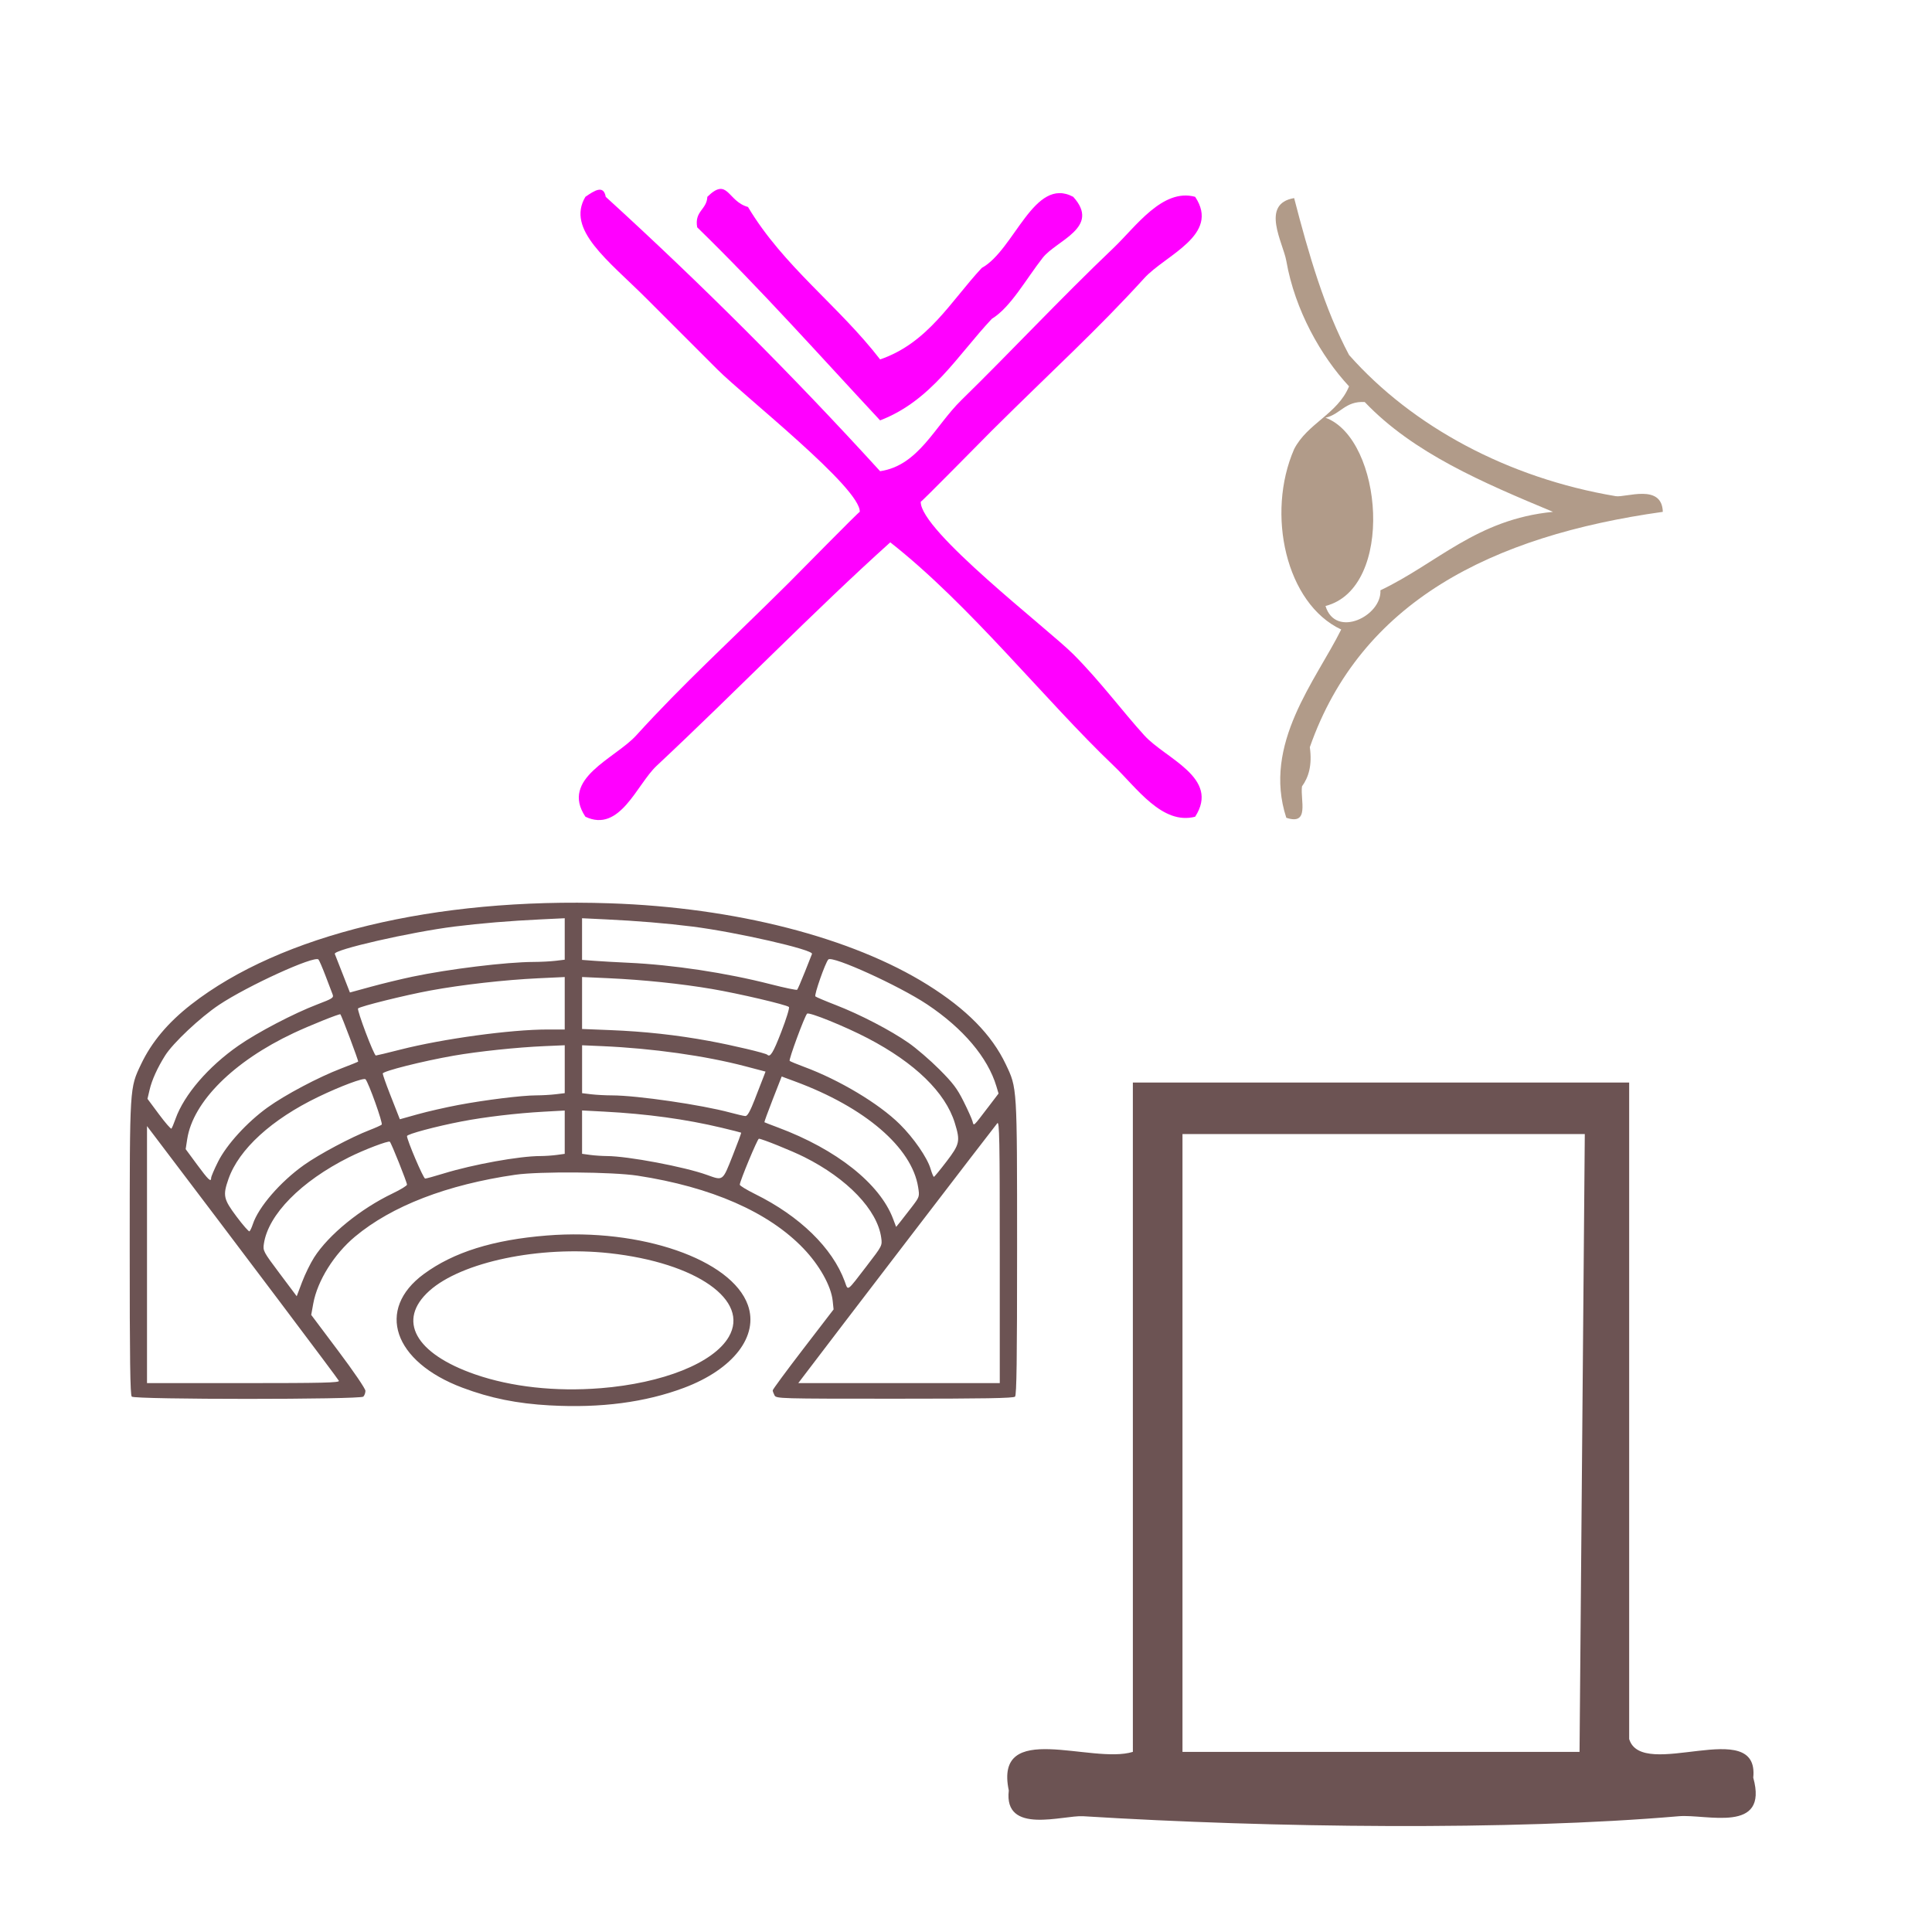 <?xml version="1.0" encoding="UTF-8" standalone="no"?>
<!-- Generator: Adobe Illustrator 15.0.0, SVG Export Plug-In . SVG Version: 6.00 Build 0)  -->

<svg
   xmlns:dc="http://purl.org/dc/elements/1.1/"
   xmlns:cc="http://creativecommons.org/ns#"
   xmlns:rdf="http://www.w3.org/1999/02/22-rdf-syntax-ns#"
   xmlns:svg="http://www.w3.org/2000/svg"
   xmlns="http://www.w3.org/2000/svg"
   xmlns:sodipodi="http://sodipodi.sourceforge.net/DTD/sodipodi-0.dtd"
   xmlns:inkscape="http://www.inkscape.org/namespaces/inkscape"
   version="1.1"
   id="Calque_1"
   x="0px"
   y="0px"
   width="100px"
   height="100px"
   viewBox="0 0 100 100"
   style="enable-background:new 0 0 100 100;"
   xml:space="preserve"
   sodipodi:docname="unideo-20-amphitheatre.svg"
   inkscape:version="0.92.3 (2405546, 2018-03-11)"><defs
   id="defs15" /><sodipodi:namedview
   pagecolor="#ffffff"
   bordercolor="#666666"
   borderopacity="1"
   objecttolerance="10"
   gridtolerance="10"
   guidetolerance="10"
   inkscape:pageopacity="0"
   inkscape:pageshadow="2"
   inkscape:window-width="1600"
   inkscape:window-height="837"
   id="namedview13"
   showgrid="false"
   inkscape:zoom="2.36"
   inkscape:cx="-29.582862"
   inkscape:cy="50"
   inkscape:window-x="-8"
   inkscape:window-y="-8"
   inkscape:window-maximized="1"
   inkscape:current-layer="Calque_1" />

<g
   id="g842"><g
     id="g10-12"
     transform="matrix(0.526,0,0,0.526,19.78,-0.188)"><g
       id="g8-927"><g
         id="g6-07"><path
           style="fill:#ff00ff;fill-opacity:1"
           id="path2-316"
           d="m 49,46.725 c 3.795,-0.556 5.386,-4.446 8.001,-7 4.745,-4.632 9.677,-9.926 15,-15 2.15,-2.051 4.798,-5.878 8,-5 2.506,3.764 -2.919,5.713 -5,8 -4.723,5.188 -8.949,8.989 -15,15 -0.821,0.816 -7.006,7.122 -7,7 -0.121,2.824 12.518,12.519 15,15 2.634,2.634 4.886,5.677 7,8 2.103,2.312 7.478,4.164 5,8 -3.25,0.847 -5.777,-2.882 -8,-5 -6.767,-6.449 -14.139,-15.823 -22.001,-22 -7.411,6.665 -15.13,14.631 -23,22 -1.936,1.812 -3.604,6.622 -7,5 -2.506,-3.764 2.917,-5.712 5,-8 4.723,-5.188 8.949,-8.989 15,-15 0.821,-0.814 7.005,-7.121 7,-7 0.101,-2.343 -11.377,-11.377 -14,-14 -2.165,-2.165 -4.809,-4.809 -7,-7 -3.743,-3.742 -7.924,-6.767 -6,-10 0.891,-0.614 1.789,-1.208 2,0 9.417,8.583 18.417,17.583 27,27 z"
           inkscape:connector-curvature="0" /><path
           style="fill:#ff00ff;fill-opacity:1"
           id="path4-175"
           d="m 49,35.725 c 4.717,-1.617 6.946,-5.72 10.001,-9 3.229,-1.772 5.146,-9.06 9,-7 2.747,3.016 -1.649,4.275 -3,6 -1.654,2.113 -3.154,4.875 -5,6 -3.394,3.608 -5.945,8.056 -11.001,10 -5.947,-6.385 -11.752,-12.915 -18,-19 -0.282,-1.614 0.945,-1.722 1,-3 2.039,-2.009 1.961,0.442 4,1 3.488,5.846 8.938,9.729 13,15 z"
           inkscape:connector-curvature="0" /></g></g></g><g
     style="fill:#b19b89;fill-opacity:1"
     id="g8-71"
     transform="matrix(-0.406,0,0,0.406,96.348,6.029)"><g
       style="fill:#b19b89;fill-opacity:1"
       id="g6-52"><g
         style="fill:#b19b89;fill-opacity:1"
         id="g4-54"><path
           style="fill:#b19b89;fill-opacity:1"
           id="path2-90"
           d="m 73.324,89.405 c -3.009,1.008 -1.772,-2.228 -2,-4 -0.84,-1.161 -1.319,-2.681 -1,-5 -6.491,-18.508 -23.072,-26.928 -45.001,-30 0.103,-3.665 4.747,-1.79 6,-2 13.727,-2.302 25.936,-8.883 34.001,-18 3.122,-5.877 5.148,-12.851 7,-20 4.363,0.729 1.396,5.723 1,8 -1.104,6.321 -4.449,12.181 -8,16 1.462,3.539 5.302,4.699 7,8 3.6,8.258 1.043,19.702 -6,23 3.205,6.47 10.075,14.578 7,24 z m -10,-53 c -6.175,6.493 -15.062,10.272 -24.001,14 9.732,0.936 14.77,6.564 22.001,10 -0.19,3.28 5.732,6.186 7,2 -8.862,-2.272 -7.31,-21.317 0,-24 -1.904,-0.429 -2.514,-2.153 -5,-2 z"
           inkscape:connector-curvature="0" /></g></g></g><path
     inkscape:connector-curvature="0"
     id="path854"
     d="m 28.468,72.744 c -1.71,-0.095 -3.083,-0.373 -4.529,-0.916 -3.581,-1.345 -4.5,-4.05 -1.999,-5.887 1.538,-1.129 3.586,-1.77 6.372,-1.992 4.853,-0.388 9.554,1.239 10.397,3.598 0.575,1.607 -0.752,3.327 -3.304,4.286 -2.003,0.752 -4.317,1.056 -6.936,0.91 z m 2.611,-0.89 c 3.24,-0.261 5.85,-1.304 6.64,-2.654 1.109,-1.892 -1.667,-3.841 -6.175,-4.335 -3.607,-0.395 -7.656,0.452 -9.322,1.95 -1.69,1.519 -0.742,3.245 2.376,4.325 1.868,0.647 4.164,0.9 6.481,0.713 z M 6.82,72.289 c -0.082,-0.082 -0.107,-1.911 -0.106,-7.693 0.002,-8.411 -0.007,-8.259 0.587,-9.512 0.544,-1.145 1.39,-2.154 2.593,-3.092 4.643,-3.618 12.601,-5.541 21.679,-5.237 6.486,0.217 12.515,1.765 16.442,4.22 2.013,1.259 3.319,2.586 4.042,4.109 0.595,1.253 0.586,1.101 0.587,9.512 8.25e-4,5.782 -0.024,7.611 -0.106,7.693 -0.082,0.082 -1.588,0.108 -6.232,0.108 -5.963,0 -6.127,-0.004 -6.217,-0.174 -0.051,-0.095 -0.093,-0.212 -0.093,-0.259 0,-0.047 0.709,-1.009 1.575,-2.137 l 1.575,-2.051 -0.047,-0.449 c -0.08,-0.764 -0.685,-1.845 -1.518,-2.712 -1.806,-1.882 -4.758,-3.176 -8.582,-3.762 -1.292,-0.198 -5.086,-0.227 -6.325,-0.048 -3.534,0.511 -6.397,1.616 -8.298,3.202 -1.085,0.905 -1.947,2.287 -2.161,3.462 l -0.107,0.59 1.403,1.869 c 0.792,1.054 1.403,1.953 1.403,2.061 0,0.106 -0.048,0.24 -0.108,0.3 -0.156,0.156 -11.83,0.156 -11.986,0 z M 17.541,71.471 C 17.507,71.381 12.519,64.758 7.908,58.68 L 7.609,58.286 v 6.652 6.652 h 4.989 c 4.088,0 4.981,-0.021 4.943,-0.118 z m 34.207,-6.674 c 0,-5.824 -0.018,-6.774 -0.126,-6.661 -0.095,0.1 -8.663,11.285 -10.048,13.117 l -0.254,0.336 h 5.214 5.214 z m -35.489,0.288 c 0.754,-1.178 2.392,-2.512 4.067,-3.315 0.407,-0.195 0.74,-0.399 0.74,-0.452 0,-0.125 -0.801,-2.131 -0.887,-2.221 -0.067,-0.07 -1.327,0.409 -2.116,0.804 -2.485,1.244 -4.178,2.964 -4.404,4.473 -0.055,0.368 -0.036,0.405 0.821,1.548 l 0.878,1.171 0.278,-0.734 c 0.153,-0.404 0.433,-0.977 0.623,-1.273 z m 28.623,0.413 c 0.782,-1.016 0.786,-1.025 0.73,-1.433 -0.197,-1.437 -1.747,-3.06 -3.994,-4.182 -0.636,-0.318 -2.186,-0.943 -2.338,-0.943 -0.073,0 -0.99,2.207 -0.989,2.38 1.81e-4,0.051 0.354,0.267 0.785,0.48 2.318,1.144 4.008,2.79 4.647,4.524 0.185,0.504 0.077,0.581 1.159,-0.825 z m -31.794,-2.138 c 0.291,-0.882 1.418,-2.186 2.643,-3.057 0.788,-0.561 2.445,-1.442 3.406,-1.813 0.296,-0.114 0.575,-0.24 0.62,-0.279 0.075,-0.066 -0.679,-2.18 -0.838,-2.348 -0.088,-0.093 -1.283,0.352 -2.441,0.91 -2.418,1.164 -4.114,2.713 -4.652,4.25 -0.3,0.858 -0.261,1.041 0.42,1.95 0.33,0.441 0.63,0.783 0.666,0.76 0.036,-0.023 0.116,-0.19 0.176,-0.373 z m 34.102,-0.879 c 0.41,-0.539 0.41,-0.542 0.333,-1.032 -0.323,-2.052 -2.749,-4.135 -6.376,-5.475 l -0.687,-0.254 -0.459,1.174 c -0.252,0.646 -0.448,1.182 -0.435,1.193 0.013,0.01 0.327,0.132 0.697,0.27 3.035,1.132 5.276,2.909 5.962,4.727 l 0.159,0.421 0.197,-0.241 c 0.108,-0.133 0.382,-0.485 0.608,-0.782 z M 10.929,60.968 c 0,-0.068 0.16,-0.445 0.357,-0.837 0.442,-0.884 1.497,-2.04 2.561,-2.808 0.901,-0.65 2.642,-1.572 3.808,-2.017 0.467,-0.178 0.865,-0.339 0.883,-0.358 0.029,-0.029 -0.855,-2.381 -0.92,-2.448 -0.041,-0.042 -1.584,0.578 -2.422,0.972 -3.107,1.461 -5.208,3.556 -5.506,5.49 l -0.08,0.517 0.592,0.803 c 0.586,0.794 0.727,0.927 0.727,0.685 z m 12.025,-0.226 c 1.537,-0.472 3.933,-0.905 5.011,-0.905 0.238,0 0.62,-0.026 0.849,-0.057 l 0.416,-0.057 v -1.121 -1.121 l -1.099,0.061 c -1.385,0.077 -3.04,0.273 -4.221,0.5 -1.343,0.258 -2.844,0.66 -2.844,0.761 0,0.212 0.848,2.2 0.939,2.2 0.055,0 0.482,-0.117 0.949,-0.261 z M 37.92,59.825 c 0.257,-0.648 0.456,-1.187 0.442,-1.198 -0.014,-0.011 -0.47,-0.126 -1.012,-0.256 -1.857,-0.443 -3.864,-0.718 -6.078,-0.834 l -1.144,-0.06 v 1.122 1.122 l 0.416,0.057 c 0.229,0.031 0.623,0.058 0.875,0.059 1.08,0.004 4.008,0.556 5.168,0.974 0.851,0.306 0.808,0.338 1.333,-0.987 z m 11.071,0.296 c 0.688,-0.902 0.721,-1.055 0.428,-2.002 -0.486,-1.573 -2.058,-3.102 -4.498,-4.377 -1.173,-0.613 -3.045,-1.372 -3.146,-1.275 -0.127,0.122 -0.963,2.389 -0.902,2.444 0.036,0.031 0.368,0.169 0.738,0.306 1.833,0.678 3.88,1.903 4.958,2.968 0.721,0.712 1.425,1.732 1.597,2.311 0.068,0.229 0.145,0.417 0.172,0.417 0.027,0 0.321,-0.357 0.653,-0.793 z M 9.086,57.908 c 0.445,-1.245 1.691,-2.694 3.252,-3.783 0.983,-0.686 2.872,-1.674 4.081,-2.135 0.805,-0.307 0.864,-0.346 0.795,-0.526 -0.041,-0.107 -0.205,-0.538 -0.365,-0.957 -0.16,-0.419 -0.324,-0.799 -0.364,-0.843 -0.203,-0.221 -3.673,1.362 -5.152,2.35 -0.973,0.65 -2.38,1.974 -2.786,2.62 -0.4,0.637 -0.683,1.261 -0.803,1.771 l -0.11,0.47 0.594,0.8 c 0.327,0.44 0.617,0.773 0.646,0.741 0.029,-0.033 0.125,-0.261 0.213,-0.508 z M 51.119,57.344 51.685,56.601 51.572,56.223 c -0.445,-1.487 -1.723,-2.996 -3.586,-4.237 -1.457,-0.97 -4.914,-2.541 -5.113,-2.323 -0.158,0.173 -0.744,1.846 -0.669,1.911 0.043,0.038 0.523,0.241 1.066,0.451 1.251,0.485 2.822,1.302 3.758,1.954 0.4,0.278 1.114,0.893 1.586,1.365 0.71,0.711 0.928,0.998 1.262,1.667 0.222,0.444 0.43,0.908 0.462,1.03 0.067,0.257 0.025,0.294 0.78,-0.697 z M 23.713,57.196 c 1.395,-0.263 3.301,-0.499 4.041,-0.5 0.294,-4.48e-4 0.747,-0.026 1.006,-0.057 l 0.471,-0.057 v -1.24 -1.24 l -1.054,0.046 c -1.413,0.061 -3.426,0.273 -4.688,0.493 -1.604,0.28 -3.678,0.802 -3.678,0.925 0,0.06 0.165,0.53 0.367,1.046 0.202,0.515 0.401,1.023 0.443,1.129 l 0.075,0.192 0.926,-0.259 c 0.509,-0.142 1.45,-0.357 2.092,-0.478 z m 15.373,-0.342 c 0.198,-0.506 0.4,-1.025 0.449,-1.154 l 0.089,-0.234 -1.047,-0.275 c -2.067,-0.543 -4.798,-0.928 -7.394,-1.042 l -1.054,-0.046 v 1.24 1.24 l 0.471,0.057 c 0.259,0.031 0.745,0.057 1.081,0.057 1.292,0.002 4.638,0.489 6.119,0.891 0.345,0.094 0.696,0.174 0.778,0.179 0.11,0.006 0.247,-0.24 0.51,-0.911 z M 20.72,54.328 c 2.209,-0.562 5.709,-1.041 7.614,-1.041 h 0.896 v -1.358 -1.358 l -1.368,0.064 c -1.724,0.08 -3.961,0.334 -5.585,0.633 -1.308,0.241 -3.63,0.817 -3.743,0.928 -0.074,0.073 0.819,2.437 0.921,2.437 0.036,0 0.605,-0.137 1.265,-0.305 z m 19.718,-0.915 c 0.26,-0.671 0.439,-1.252 0.397,-1.291 -0.127,-0.118 -2.593,-0.696 -3.979,-0.932 -1.599,-0.272 -3.552,-0.476 -5.36,-0.558 l -1.368,-0.062 v 1.345 1.345 l 1.458,0.058 c 1.773,0.07 3.443,0.253 5.126,0.563 1.208,0.222 2.92,0.628 3.005,0.713 0.149,0.149 0.305,-0.105 0.721,-1.18 z M 21.329,50.557 c 1.908,-0.401 4.864,-0.762 6.286,-0.767 0.37,-0.001 0.885,-0.028 1.144,-0.059 l 0.471,-0.057 v -1.073 -1.073 l -1.234,0.059 c -1.605,0.076 -3.125,0.203 -4.463,0.37 -2.28,0.286 -6.293,1.203 -6.204,1.417 0.023,0.055 0.208,0.527 0.412,1.049 l 0.371,0.948 1.09,-0.298 c 0.599,-0.164 1.557,-0.396 2.128,-0.516 z m 20.323,-0.23 c 0.186,-0.469 0.355,-0.898 0.377,-0.953 0.085,-0.215 -3.928,-1.132 -6.205,-1.417 -1.338,-0.168 -2.859,-0.294 -4.463,-0.37 l -1.234,-0.059 v 1.078 1.078 l 0.65,0.049 c 0.358,0.027 1.135,0.071 1.727,0.098 2.328,0.106 5.075,0.521 7.401,1.117 0.715,0.183 1.325,0.31 1.355,0.282 0.03,-0.028 0.206,-0.435 0.391,-0.903 z"
     style="fill:#6c5353;fill-opacity:1;stroke-width:0.09" /><g
     id="g8-0"
     style="fill:#6c5353"
     transform="matrix(0.581,0,0,0.581,42.332,46.471)"><g
       id="g6-92"
       style="fill:#6c5353"><g
         id="g4-9"
         style="fill:#6c5353"><path
           d="m 28.063,16.457 h 44.215 v 58.482 c 1.139,3.786 11.625,-2.121 11.054,3.44 1.397,5.034 -4.171,3.228 -6.632,3.44 -14.944,1.288 -36.269,1.04 -53.058,0 -1.786,-0.111 -7.104,1.696 -6.632,-2.293 -1.336,-6.355 7.358,-2.305 11.054,-3.44 z m 4.421,4.587 v 55.042 h 35.373 l 0.468,-55.042 z"
           id="path2-94"
           style="fill:#6c5353;stroke-width:1.126"
           inkscape:connector-curvature="0" /></g></g></g></g></svg>